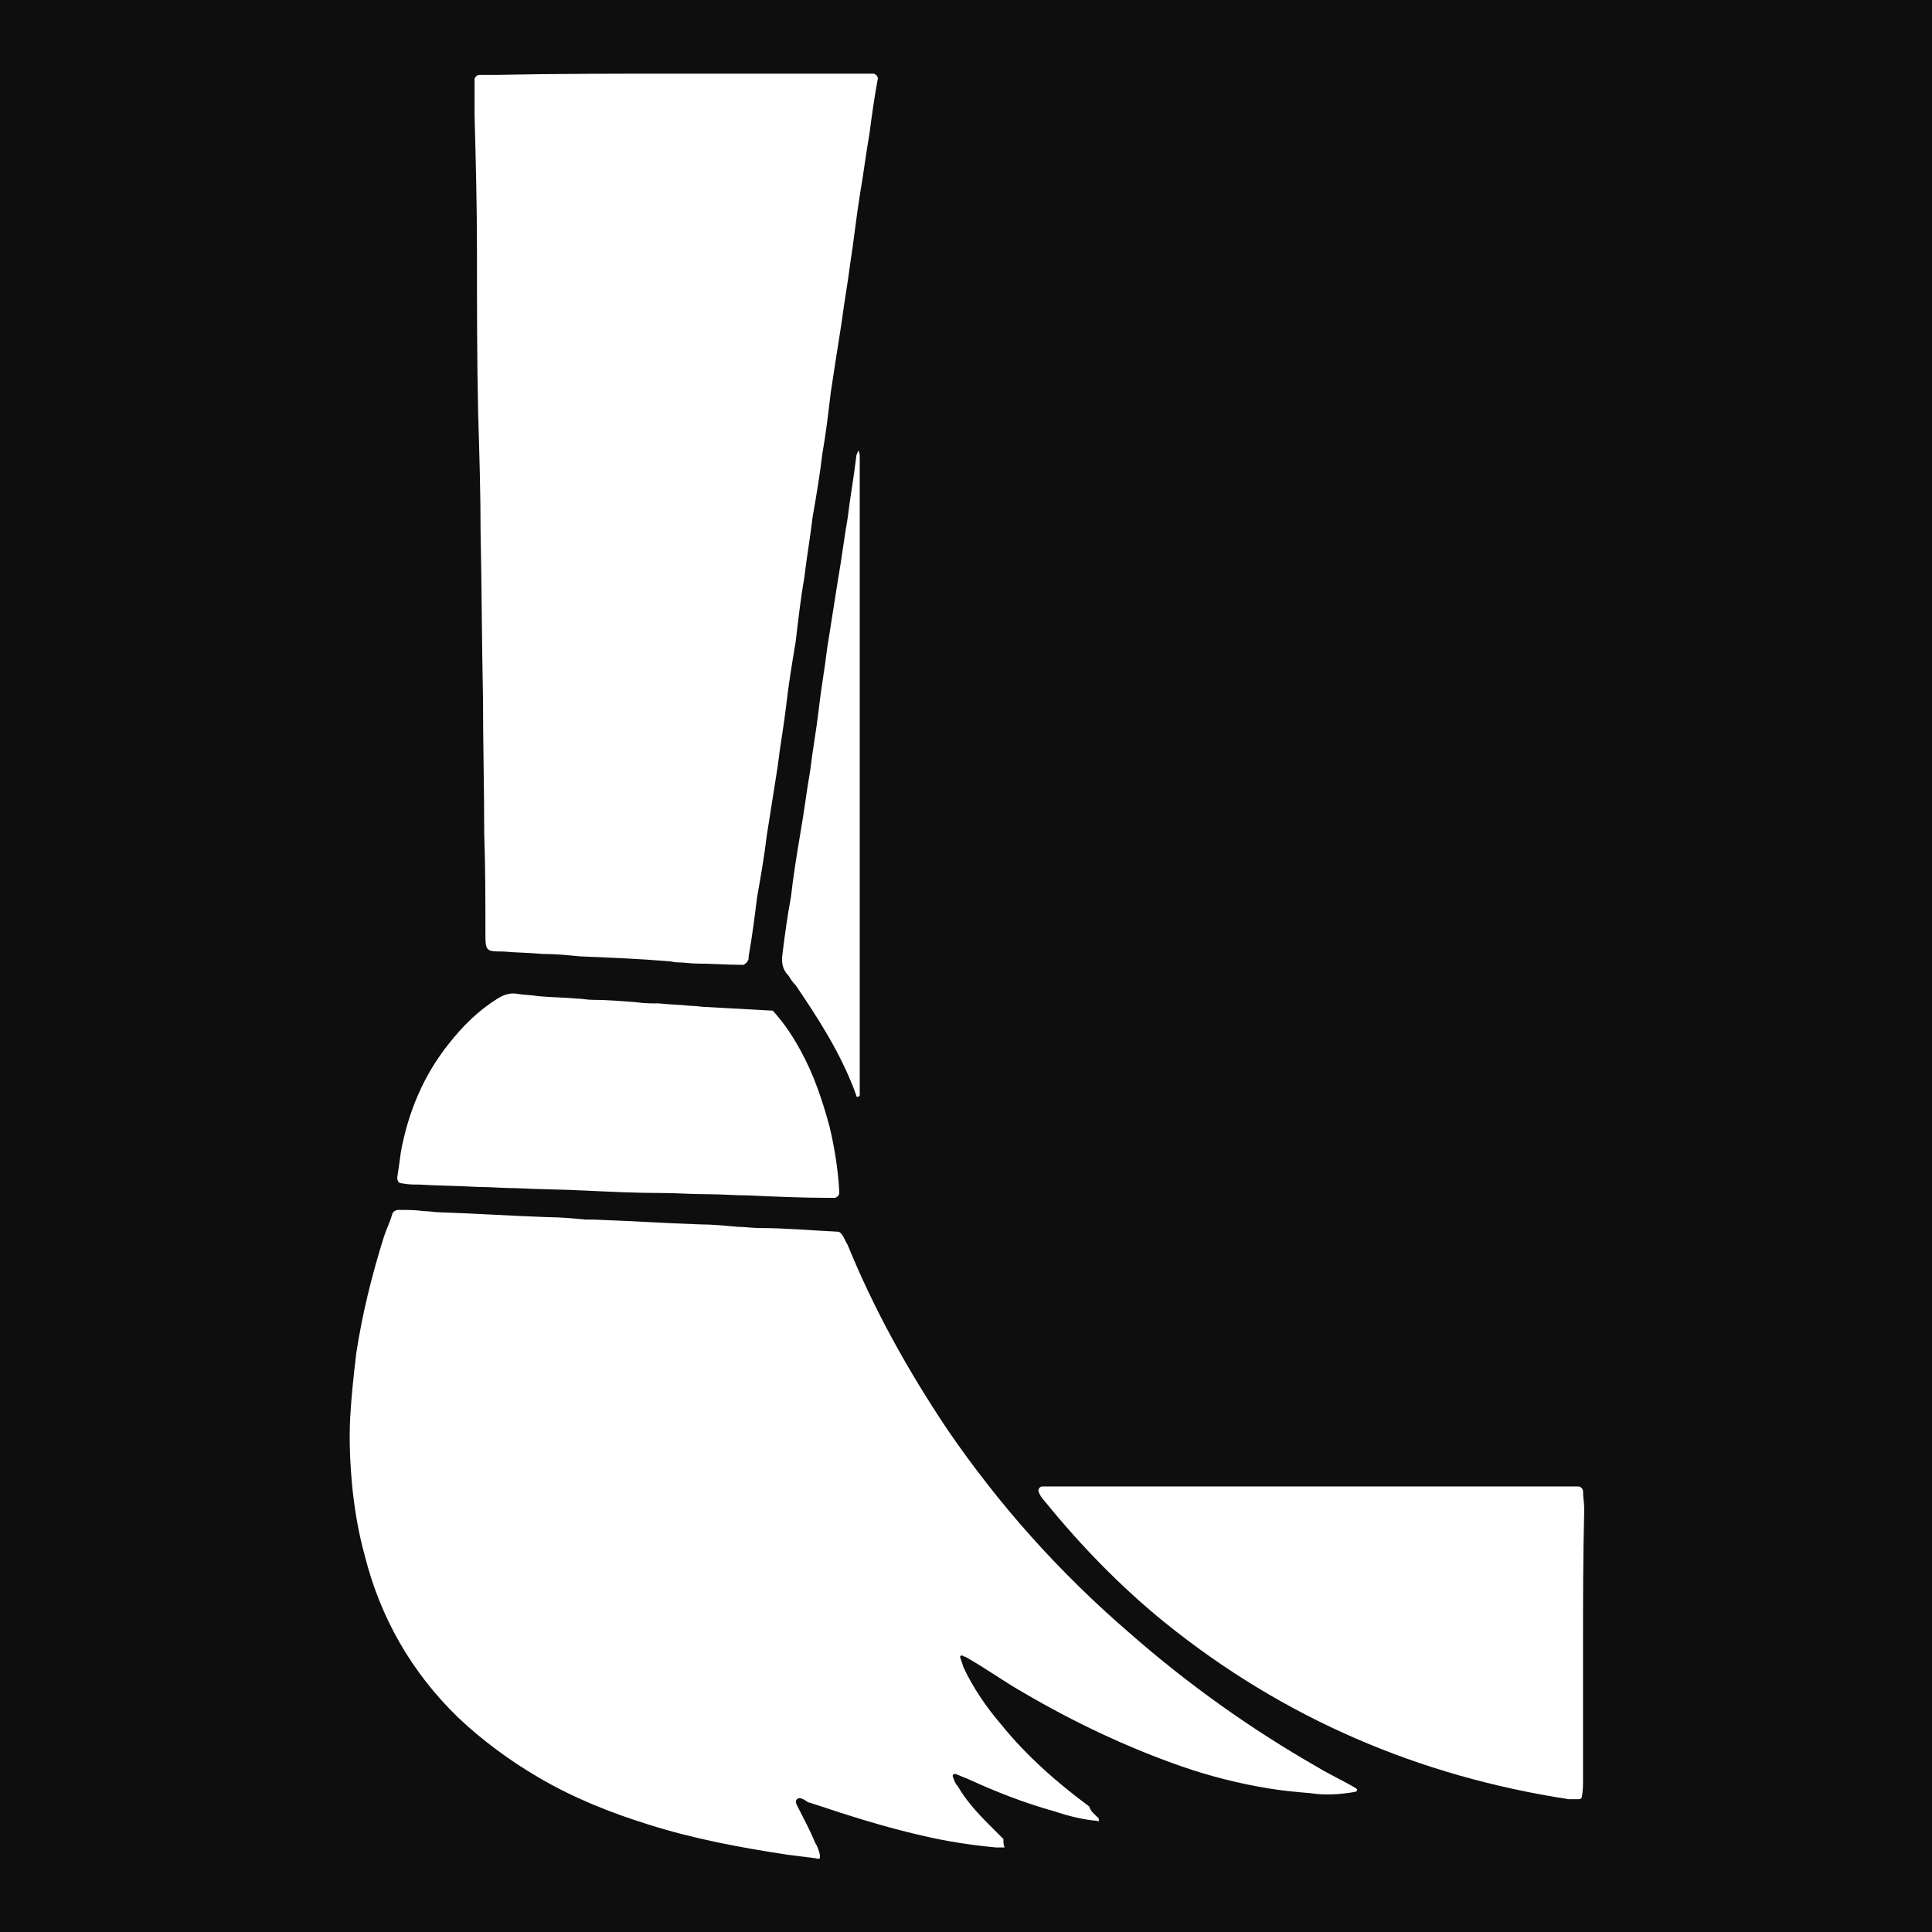 <?xml version="1.0" encoding="utf-8"?>
<!-- Generator: Adobe Illustrator 26.0.1, SVG Export Plug-In . SVG Version: 6.00 Build 0)  -->
<svg version="1.1" id="Layer_1" xmlns="http://www.w3.org/2000/svg" xmlns:xlink="http://www.w3.org/1999/xlink" x="0px" y="0px"
	 viewBox="0 0 16 16" style="enable-background:new 0 0 16 16;" xml:space="preserve">
<style type="text/css">
	.st0{fill:#0F0E0E;}
	.st1{fill:#FFFFFF;}
</style>
<rect class="st0" width="16" height="16"/>
<g>
	<path class="st1" d="M8.32,15.3c-0.03,0-0.05,0-0.07,0c-0.21-0.02-0.41-0.05-0.62-0.1c-0.31-0.07-0.62-0.17-0.92-0.27
		c-0.01,0-0.03-0.01-0.04-0.02c-0.02-0.01-0.05-0.03-0.07-0.01c-0.02,0.02,0,0.05,0.01,0.07c0.05,0.1,0.1,0.19,0.14,0.29
		c0.02,0.03,0.03,0.06,0.04,0.1c0,0.01,0,0.02,0,0.03c-0.01,0-0.02,0.01-0.03,0c-0.08-0.01-0.16-0.02-0.24-0.03
		c-0.39-0.06-0.77-0.13-1.15-0.25c-0.32-0.1-0.62-0.22-0.91-0.39c-0.24-0.14-0.47-0.31-0.67-0.5c-0.38-0.37-0.64-0.82-0.77-1.34
		c-0.05-0.18-0.08-0.36-0.1-0.54c-0.02-0.2-0.03-0.4-0.02-0.6c0.01-0.18,0.03-0.36,0.05-0.53c0.05-0.33,0.13-0.65,0.23-0.97
		c0.02-0.06,0.05-0.12,0.07-0.19c0.01-0.02,0.03-0.03,0.05-0.03c0.07,0,0.14,0,0.21,0.01c0.05,0,0.09,0.01,0.14,0.01
		c0.3,0.01,0.59,0.03,0.89,0.04c0.1,0,0.2,0.01,0.31,0.02c0.02,0,0.04,0,0.06,0c0.3,0.01,0.59,0.03,0.89,0.04
		c0.1,0,0.2,0.01,0.31,0.02c0.06,0,0.12,0.01,0.18,0.01c0.21,0,0.43,0.02,0.64,0.03c0.01,0,0.02,0,0.03,0.01
		c0.03,0.03,0.04,0.07,0.06,0.1c0.22,0.54,0.5,1.04,0.82,1.52c0.43,0.63,0.93,1.19,1.51,1.69c0.49,0.43,1.01,0.8,1.57,1.12
		c0.1,0.06,0.21,0.11,0.31,0.17c0,0,0.01,0.01,0.01,0.01c0,0.01-0.01,0.02-0.02,0.02c-0.12,0.02-0.24,0.03-0.37,0.01
		c-0.12-0.01-0.23-0.02-0.35-0.04c-0.24-0.04-0.48-0.1-0.71-0.18c-0.46-0.16-0.9-0.37-1.31-0.61c-0.16-0.09-0.31-0.2-0.47-0.29
		c-0.01-0.01-0.03-0.01-0.04-0.02c0,0-0.01,0-0.01,0c0,0-0.01,0.01-0.01,0.01c0.01,0.03,0.02,0.06,0.03,0.09
		c0.08,0.17,0.19,0.33,0.31,0.47c0.21,0.26,0.46,0.48,0.73,0.68C9.03,15,9.07,15.03,9.1,15.06c0,0,0,0.02,0,0.02
		c0,0-0.01,0.01-0.01,0c-0.12-0.01-0.24-0.04-0.36-0.08c-0.25-0.07-0.48-0.16-0.72-0.27c-0.03-0.01-0.07-0.03-0.1-0.04
		c-0.01,0-0.02,0.01-0.02,0.01c0,0,0,0.01,0,0.01c0.01,0.03,0.02,0.06,0.04,0.08c0.07,0.12,0.16,0.22,0.26,0.32
		c0.04,0.04,0.08,0.08,0.12,0.12C8.31,15.26,8.31,15.28,8.32,15.3z"/>
	<path class="st1" d="M5.6,0.61c0.5,0,0.99,0,1.49,0c0.05,0,0.09,0,0.14,0c0.02,0,0.04,0.02,0.04,0.04C7.24,0.81,7.22,0.96,7.2,1.11
		C7.17,1.28,7.15,1.45,7.12,1.62C7.09,1.81,7.07,2,7.04,2.19C7.02,2.35,6.99,2.51,6.97,2.67C6.94,2.86,6.91,3.05,6.88,3.25
		C6.86,3.42,6.84,3.59,6.81,3.76C6.79,3.93,6.76,4.11,6.73,4.28C6.71,4.45,6.68,4.62,6.66,4.79C6.63,4.96,6.61,5.14,6.59,5.31
		C6.56,5.49,6.53,5.67,6.51,5.85c-0.02,0.17-0.05,0.33-0.07,0.5C6.41,6.54,6.38,6.73,6.35,6.92C6.33,7.09,6.3,7.26,6.27,7.43
		C6.25,7.59,6.23,7.75,6.2,7.92c0,0.02,0,0.03-0.01,0.04C6.19,7.97,6.17,7.98,6.16,7.99c-0.01,0-0.02,0-0.03,0
		C6.01,7.99,5.9,7.98,5.78,7.98c-0.06,0-0.11-0.01-0.17-0.01c-0.03,0-0.05-0.01-0.08-0.01C5.29,7.94,5.04,7.93,4.8,7.92
		C4.7,7.91,4.6,7.9,4.49,7.9C4.39,7.89,4.28,7.89,4.17,7.88C4.03,7.88,4.02,7.88,4.02,7.74c0-0.28,0-0.56-0.01-0.84
		C4.01,6.52,4,6.15,4,5.78C3.99,5.32,3.99,4.87,3.98,4.41c0-0.33-0.01-0.65-0.02-0.98c-0.01-0.45-0.01-0.9-0.01-1.35
		c0-0.38-0.01-0.76-0.02-1.13c0-0.1,0-0.19,0-0.29c0-0.02,0.02-0.04,0.04-0.04c0.05,0,0.09,0,0.14,0C4.61,0.61,5.11,0.61,5.6,0.61z"
		/>
	<path class="st1" d="M13.11,13.62c0,0.37,0,0.75,0,1.12c0,0.05,0,0.09-0.01,0.14c0,0.01-0.01,0.02-0.02,0.02c-0.03,0-0.06,0-0.09,0
		c-1.24-0.19-2.36-0.67-3.34-1.46c-0.37-0.3-0.7-0.64-1-1.01c-0.02-0.02-0.04-0.05-0.05-0.08c0-0.01,0-0.02,0.01-0.03
		c0.01-0.01,0.02-0.01,0.03-0.01c0.05,0,0.09,0,0.14,0c1.38,0,2.76,0,4.14,0c0.05,0,0.1,0,0.15,0c0.02,0,0.04,0.02,0.04,0.04
		c0,0.05,0.01,0.1,0.01,0.15C13.11,12.89,13.11,13.26,13.11,13.62z"/>
	<path class="st1" d="M6.4,8.37c0.1,0.11,0.17,0.22,0.23,0.33c0.11,0.2,0.18,0.41,0.24,0.63c0.04,0.17,0.07,0.35,0.08,0.53
		c0,0.01,0,0.01,0,0.02c0,0.02-0.02,0.04-0.04,0.04c-0.02,0-0.03,0-0.05,0C6.64,9.92,6.42,9.91,6.2,9.9c-0.11,0-0.22-0.01-0.34-0.01
		c-0.13,0-0.26-0.01-0.38-0.01c-0.21,0-0.42-0.01-0.63-0.02C4.66,9.85,4.47,9.85,4.28,9.84c-0.11,0-0.21-0.01-0.32-0.01
		C3.8,9.82,3.63,9.82,3.47,9.81c-0.05,0-0.09,0-0.14-0.01c-0.03,0-0.04-0.02-0.04-0.05C3.3,9.69,3.31,9.61,3.32,9.54
		c0.06-0.33,0.19-0.64,0.4-0.9C3.83,8.5,3.96,8.37,4.12,8.27c0.05-0.03,0.1-0.05,0.16-0.04C4.34,8.24,4.4,8.24,4.46,8.25
		c0.11,0.01,0.21,0.01,0.32,0.02c0.04,0,0.08,0.01,0.12,0.01c0.12,0,0.24,0.01,0.37,0.02C5.33,8.31,5.4,8.31,5.46,8.31
		c0.09,0.01,0.17,0.01,0.26,0.02c0.05,0,0.09,0.01,0.14,0.01C6.03,8.35,6.21,8.36,6.4,8.37z"/>
	<path class="st1" d="M7.11,3.73c0.01,0.03,0.01,0.04,0.01,0.05c0,0.05,0,0.1,0,0.15c0,1.67,0,3.33,0,5c0,0.05,0,0.09,0,0.14
		c0,0,0,0.01-0.01,0.01c-0.01,0.01-0.02,0-0.02-0.01c0-0.01-0.01-0.02-0.01-0.03c-0.12-0.32-0.3-0.6-0.49-0.88
		C6.56,8.13,6.55,8.11,6.53,8.08C6.48,8.03,6.47,7.97,6.48,7.9C6.5,7.74,6.52,7.59,6.55,7.43C6.57,7.25,6.6,7.07,6.63,6.89
		c0.03-0.17,0.05-0.34,0.08-0.51c0.02-0.17,0.05-0.33,0.07-0.5C6.8,5.7,6.83,5.54,6.85,5.37C6.88,5.18,6.91,4.99,6.94,4.8
		c0.03-0.17,0.05-0.34,0.08-0.51c0.02-0.17,0.05-0.33,0.07-0.5C7.09,3.77,7.1,3.75,7.11,3.73z"/>
</g>
</svg>
